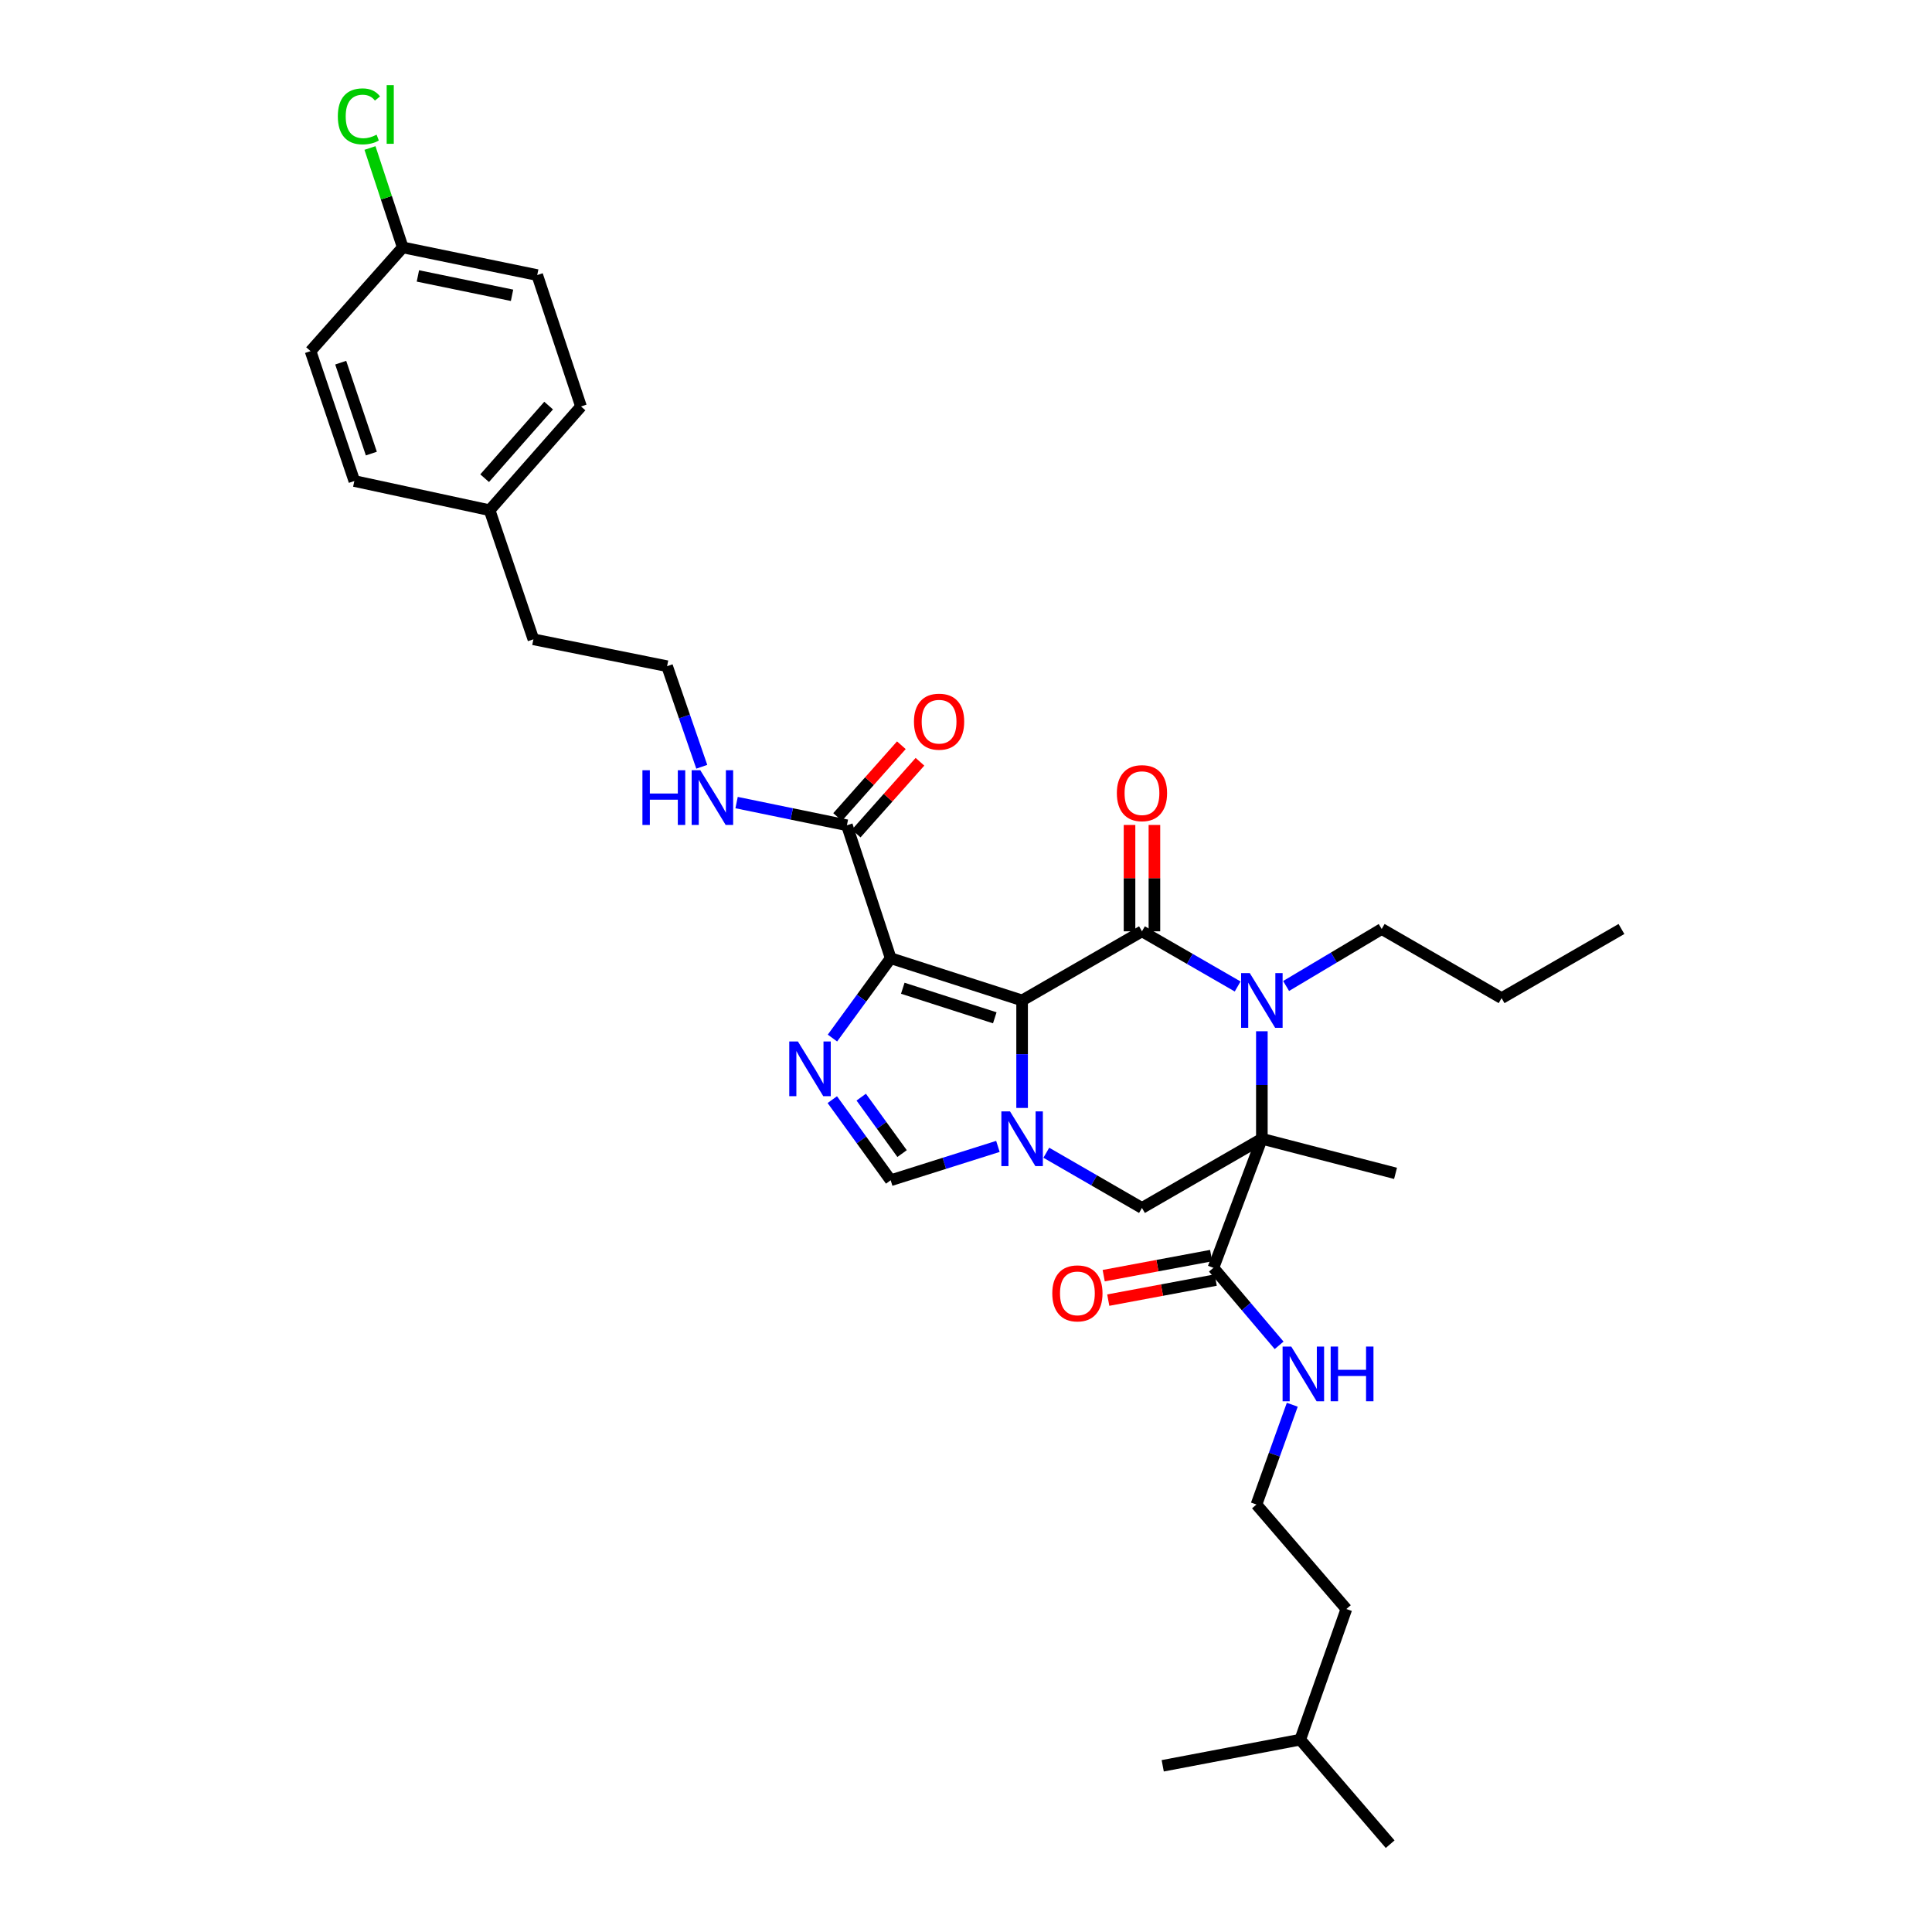 <?xml version='1.0' encoding='iso-8859-1'?>
<svg version='1.1' baseProfile='full'
              xmlns='http://www.w3.org/2000/svg'
                      xmlns:rdkit='http://www.rdkit.org/xml'
                      xmlns:xlink='http://www.w3.org/1999/xlink'
                  xml:space='preserve'
width='1000px' height='1000px' viewBox='0 0 1000 1000'>
<!-- END OF HEADER -->
<rect style='opacity:1.0;fill:#FFFFFF;stroke:none' width='1000' height='1000' x='0' y='0'> </rect>
<path class='bond-0' d='M 529.042,517.827 L 591.082,482.043' style='fill:none;fill-rule:evenodd;stroke:#000000;stroke-width:6px;stroke-linecap:butt;stroke-linejoin:miter;stroke-opacity:1' />
<path class='bond-1' d='M 529.042,517.827 L 461.011,495.97' style='fill:none;fill-rule:evenodd;stroke:#000000;stroke-width:6px;stroke-linecap:butt;stroke-linejoin:miter;stroke-opacity:1' />
<path class='bond-1' d='M 514.897,526.813 L 467.275,511.513' style='fill:none;fill-rule:evenodd;stroke:#000000;stroke-width:6px;stroke-linecap:butt;stroke-linejoin:miter;stroke-opacity:1' />
<path class='bond-3' d='M 529.042,517.827 L 529.042,545.649' style='fill:none;fill-rule:evenodd;stroke:#000000;stroke-width:6px;stroke-linecap:butt;stroke-linejoin:miter;stroke-opacity:1' />
<path class='bond-3' d='M 529.042,545.649 L 529.042,573.472' style='fill:none;fill-rule:evenodd;stroke:#0000FF;stroke-width:6px;stroke-linecap:butt;stroke-linejoin:miter;stroke-opacity:1' />
<path class='bond-4' d='M 591.082,482.043 L 615.845,496.322' style='fill:none;fill-rule:evenodd;stroke:#000000;stroke-width:6px;stroke-linecap:butt;stroke-linejoin:miter;stroke-opacity:1' />
<path class='bond-4' d='M 615.845,496.322 L 640.607,510.601' style='fill:none;fill-rule:evenodd;stroke:#0000FF;stroke-width:6px;stroke-linecap:butt;stroke-linejoin:miter;stroke-opacity:1' />
<path class='bond-10' d='M 597.523,482.043 L 597.523,454.521' style='fill:none;fill-rule:evenodd;stroke:#000000;stroke-width:6px;stroke-linecap:butt;stroke-linejoin:miter;stroke-opacity:1' />
<path class='bond-10' d='M 597.523,454.521 L 597.523,426.998' style='fill:none;fill-rule:evenodd;stroke:#FF0000;stroke-width:6px;stroke-linecap:butt;stroke-linejoin:miter;stroke-opacity:1' />
<path class='bond-10' d='M 584.641,482.043 L 584.641,454.521' style='fill:none;fill-rule:evenodd;stroke:#000000;stroke-width:6px;stroke-linecap:butt;stroke-linejoin:miter;stroke-opacity:1' />
<path class='bond-10' d='M 584.641,454.521 L 584.641,426.998' style='fill:none;fill-rule:evenodd;stroke:#FF0000;stroke-width:6px;stroke-linecap:butt;stroke-linejoin:miter;stroke-opacity:1' />
<path class='bond-5' d='M 461.011,495.97 L 445.943,516.635' style='fill:none;fill-rule:evenodd;stroke:#000000;stroke-width:6px;stroke-linecap:butt;stroke-linejoin:miter;stroke-opacity:1' />
<path class='bond-5' d='M 445.943,516.635 L 430.876,537.299' style='fill:none;fill-rule:evenodd;stroke:#0000FF;stroke-width:6px;stroke-linecap:butt;stroke-linejoin:miter;stroke-opacity:1' />
<path class='bond-9' d='M 461.011,495.97 L 438.353,427.159' style='fill:none;fill-rule:evenodd;stroke:#000000;stroke-width:6px;stroke-linecap:butt;stroke-linejoin:miter;stroke-opacity:1' />
<path class='bond-2' d='M 653.138,589.422 L 591.082,625.233' style='fill:none;fill-rule:evenodd;stroke:#000000;stroke-width:6px;stroke-linecap:butt;stroke-linejoin:miter;stroke-opacity:1' />
<path class='bond-8' d='M 653.138,589.422 L 628.068,656.229' style='fill:none;fill-rule:evenodd;stroke:#000000;stroke-width:6px;stroke-linecap:butt;stroke-linejoin:miter;stroke-opacity:1' />
<path class='bond-15' d='M 653.138,589.422 L 722.328,607.327' style='fill:none;fill-rule:evenodd;stroke:#000000;stroke-width:6px;stroke-linecap:butt;stroke-linejoin:miter;stroke-opacity:1' />
<path class='bond-34' d='M 653.138,589.422 L 653.138,561.599' style='fill:none;fill-rule:evenodd;stroke:#000000;stroke-width:6px;stroke-linecap:butt;stroke-linejoin:miter;stroke-opacity:1' />
<path class='bond-34' d='M 653.138,561.599 L 653.138,533.776' style='fill:none;fill-rule:evenodd;stroke:#0000FF;stroke-width:6px;stroke-linecap:butt;stroke-linejoin:miter;stroke-opacity:1' />
<path class='bond-6' d='M 541.572,596.655 L 566.327,610.944' style='fill:none;fill-rule:evenodd;stroke:#0000FF;stroke-width:6px;stroke-linecap:butt;stroke-linejoin:miter;stroke-opacity:1' />
<path class='bond-6' d='M 566.327,610.944 L 591.082,625.233' style='fill:none;fill-rule:evenodd;stroke:#000000;stroke-width:6px;stroke-linecap:butt;stroke-linejoin:miter;stroke-opacity:1' />
<path class='bond-7' d='M 516.518,593.376 L 488.764,602.141' style='fill:none;fill-rule:evenodd;stroke:#0000FF;stroke-width:6px;stroke-linecap:butt;stroke-linejoin:miter;stroke-opacity:1' />
<path class='bond-7' d='M 488.764,602.141 L 461.011,610.906' style='fill:none;fill-rule:evenodd;stroke:#000000;stroke-width:6px;stroke-linecap:butt;stroke-linejoin:miter;stroke-opacity:1' />
<path class='bond-16' d='M 665.683,510.347 L 690.423,495.598' style='fill:none;fill-rule:evenodd;stroke:#0000FF;stroke-width:6px;stroke-linecap:butt;stroke-linejoin:miter;stroke-opacity:1' />
<path class='bond-16' d='M 690.423,495.598 L 715.164,480.848' style='fill:none;fill-rule:evenodd;stroke:#000000;stroke-width:6px;stroke-linecap:butt;stroke-linejoin:miter;stroke-opacity:1' />
<path class='bond-33' d='M 430.798,569.17 L 445.904,590.038' style='fill:none;fill-rule:evenodd;stroke:#0000FF;stroke-width:6px;stroke-linecap:butt;stroke-linejoin:miter;stroke-opacity:1' />
<path class='bond-33' d='M 445.904,590.038 L 461.011,610.906' style='fill:none;fill-rule:evenodd;stroke:#000000;stroke-width:6px;stroke-linecap:butt;stroke-linejoin:miter;stroke-opacity:1' />
<path class='bond-33' d='M 445.765,567.877 L 456.339,582.484' style='fill:none;fill-rule:evenodd;stroke:#0000FF;stroke-width:6px;stroke-linecap:butt;stroke-linejoin:miter;stroke-opacity:1' />
<path class='bond-33' d='M 456.339,582.484 L 466.914,597.092' style='fill:none;fill-rule:evenodd;stroke:#000000;stroke-width:6px;stroke-linecap:butt;stroke-linejoin:miter;stroke-opacity:1' />
<path class='bond-11' d='M 626.886,649.897 L 599.078,655.087' style='fill:none;fill-rule:evenodd;stroke:#000000;stroke-width:6px;stroke-linecap:butt;stroke-linejoin:miter;stroke-opacity:1' />
<path class='bond-11' d='M 599.078,655.087 L 571.27,660.276' style='fill:none;fill-rule:evenodd;stroke:#FF0000;stroke-width:6px;stroke-linecap:butt;stroke-linejoin:miter;stroke-opacity:1' />
<path class='bond-11' d='M 629.249,662.56 L 601.441,667.75' style='fill:none;fill-rule:evenodd;stroke:#000000;stroke-width:6px;stroke-linecap:butt;stroke-linejoin:miter;stroke-opacity:1' />
<path class='bond-11' d='M 601.441,667.75 L 573.633,672.94' style='fill:none;fill-rule:evenodd;stroke:#FF0000;stroke-width:6px;stroke-linecap:butt;stroke-linejoin:miter;stroke-opacity:1' />
<path class='bond-13' d='M 628.068,656.229 L 645.068,676.285' style='fill:none;fill-rule:evenodd;stroke:#000000;stroke-width:6px;stroke-linecap:butt;stroke-linejoin:miter;stroke-opacity:1' />
<path class='bond-13' d='M 645.068,676.285 L 662.068,696.341' style='fill:none;fill-rule:evenodd;stroke:#0000FF;stroke-width:6px;stroke-linecap:butt;stroke-linejoin:miter;stroke-opacity:1' />
<path class='bond-12' d='M 443.168,431.437 L 459.67,412.864' style='fill:none;fill-rule:evenodd;stroke:#000000;stroke-width:6px;stroke-linecap:butt;stroke-linejoin:miter;stroke-opacity:1' />
<path class='bond-12' d='M 459.67,412.864 L 476.172,394.29' style='fill:none;fill-rule:evenodd;stroke:#FF0000;stroke-width:6px;stroke-linecap:butt;stroke-linejoin:miter;stroke-opacity:1' />
<path class='bond-12' d='M 433.538,422.881 L 450.04,404.308' style='fill:none;fill-rule:evenodd;stroke:#000000;stroke-width:6px;stroke-linecap:butt;stroke-linejoin:miter;stroke-opacity:1' />
<path class='bond-12' d='M 450.04,404.308 L 466.542,385.734' style='fill:none;fill-rule:evenodd;stroke:#FF0000;stroke-width:6px;stroke-linecap:butt;stroke-linejoin:miter;stroke-opacity:1' />
<path class='bond-14' d='M 438.353,427.159 L 409.805,421.287' style='fill:none;fill-rule:evenodd;stroke:#000000;stroke-width:6px;stroke-linecap:butt;stroke-linejoin:miter;stroke-opacity:1' />
<path class='bond-14' d='M 409.805,421.287 L 381.257,415.414' style='fill:none;fill-rule:evenodd;stroke:#0000FF;stroke-width:6px;stroke-linecap:butt;stroke-linejoin:miter;stroke-opacity:1' />
<path class='bond-25' d='M 668.88,727.09 L 659.61,752.916' style='fill:none;fill-rule:evenodd;stroke:#0000FF;stroke-width:6px;stroke-linecap:butt;stroke-linejoin:miter;stroke-opacity:1' />
<path class='bond-25' d='M 659.61,752.916 L 650.339,778.743' style='fill:none;fill-rule:evenodd;stroke:#000000;stroke-width:6px;stroke-linecap:butt;stroke-linejoin:miter;stroke-opacity:1' />
<path class='bond-24' d='M 363.236,396.88 L 354.258,370.851' style='fill:none;fill-rule:evenodd;stroke:#0000FF;stroke-width:6px;stroke-linecap:butt;stroke-linejoin:miter;stroke-opacity:1' />
<path class='bond-24' d='M 354.258,370.851 L 345.281,344.822' style='fill:none;fill-rule:evenodd;stroke:#000000;stroke-width:6px;stroke-linecap:butt;stroke-linejoin:miter;stroke-opacity:1' />
<path class='bond-29' d='M 715.164,480.848 L 777.219,516.631' style='fill:none;fill-rule:evenodd;stroke:#000000;stroke-width:6px;stroke-linecap:butt;stroke-linejoin:miter;stroke-opacity:1' />
<path class='bond-17' d='M 208.46,128.055 L 278.066,142.376' style='fill:none;fill-rule:evenodd;stroke:#000000;stroke-width:6px;stroke-linecap:butt;stroke-linejoin:miter;stroke-opacity:1' />
<path class='bond-17' d='M 216.305,142.821 L 265.029,152.845' style='fill:none;fill-rule:evenodd;stroke:#000000;stroke-width:6px;stroke-linecap:butt;stroke-linejoin:miter;stroke-opacity:1' />
<path class='bond-19' d='M 208.46,128.055 L 199.98,102.329' style='fill:none;fill-rule:evenodd;stroke:#000000;stroke-width:6px;stroke-linecap:butt;stroke-linejoin:miter;stroke-opacity:1' />
<path class='bond-19' d='M 199.98,102.329 L 191.5,76.603' style='fill:none;fill-rule:evenodd;stroke:#00CC00;stroke-width:6px;stroke-linecap:butt;stroke-linejoin:miter;stroke-opacity:1' />
<path class='bond-35' d='M 208.46,128.055 L 160.74,181.744' style='fill:none;fill-rule:evenodd;stroke:#000000;stroke-width:6px;stroke-linecap:butt;stroke-linejoin:miter;stroke-opacity:1' />
<path class='bond-18' d='M 253.418,264.081 L 276.083,330.903' style='fill:none;fill-rule:evenodd;stroke:#000000;stroke-width:6px;stroke-linecap:butt;stroke-linejoin:miter;stroke-opacity:1' />
<path class='bond-22' d='M 253.418,264.081 L 183.405,248.974' style='fill:none;fill-rule:evenodd;stroke:#000000;stroke-width:6px;stroke-linecap:butt;stroke-linejoin:miter;stroke-opacity:1' />
<path class='bond-23' d='M 253.418,264.081 L 300.731,210.392' style='fill:none;fill-rule:evenodd;stroke:#000000;stroke-width:6px;stroke-linecap:butt;stroke-linejoin:miter;stroke-opacity:1' />
<path class='bond-23' d='M 250.851,247.511 L 283.969,209.929' style='fill:none;fill-rule:evenodd;stroke:#000000;stroke-width:6px;stroke-linecap:butt;stroke-linejoin:miter;stroke-opacity:1' />
<path class='bond-20' d='M 278.066,142.376 L 300.731,210.392' style='fill:none;fill-rule:evenodd;stroke:#000000;stroke-width:6px;stroke-linecap:butt;stroke-linejoin:miter;stroke-opacity:1' />
<path class='bond-21' d='M 160.74,181.744 L 183.405,248.974' style='fill:none;fill-rule:evenodd;stroke:#000000;stroke-width:6px;stroke-linecap:butt;stroke-linejoin:miter;stroke-opacity:1' />
<path class='bond-21' d='M 176.347,187.713 L 192.212,234.774' style='fill:none;fill-rule:evenodd;stroke:#000000;stroke-width:6px;stroke-linecap:butt;stroke-linejoin:miter;stroke-opacity:1' />
<path class='bond-26' d='M 345.281,344.822 L 276.083,330.903' style='fill:none;fill-rule:evenodd;stroke:#000000;stroke-width:6px;stroke-linecap:butt;stroke-linejoin:miter;stroke-opacity:1' />
<path class='bond-27' d='M 650.339,778.743 L 696.879,832.826' style='fill:none;fill-rule:evenodd;stroke:#000000;stroke-width:6px;stroke-linecap:butt;stroke-linejoin:miter;stroke-opacity:1' />
<path class='bond-28' d='M 696.879,832.826 L 672.997,900.449' style='fill:none;fill-rule:evenodd;stroke:#000000;stroke-width:6px;stroke-linecap:butt;stroke-linejoin:miter;stroke-opacity:1' />
<path class='bond-30' d='M 672.997,900.449 L 719.544,954.545' style='fill:none;fill-rule:evenodd;stroke:#000000;stroke-width:6px;stroke-linecap:butt;stroke-linejoin:miter;stroke-opacity:1' />
<path class='bond-31' d='M 672.997,900.449 L 601.824,913.975' style='fill:none;fill-rule:evenodd;stroke:#000000;stroke-width:6px;stroke-linecap:butt;stroke-linejoin:miter;stroke-opacity:1' />
<path class='bond-32' d='M 777.219,516.631 L 839.26,480.848' style='fill:none;fill-rule:evenodd;stroke:#000000;stroke-width:6px;stroke-linecap:butt;stroke-linejoin:miter;stroke-opacity:1' />
<path  class='atom-4' d='M 522.782 575.262
L 532.062 590.262
Q 532.982 591.742, 534.462 594.422
Q 535.942 597.102, 536.022 597.262
L 536.022 575.262
L 539.782 575.262
L 539.782 603.582
L 535.902 603.582
L 525.942 587.182
Q 524.782 585.262, 523.542 583.062
Q 522.342 580.862, 521.982 580.182
L 521.982 603.582
L 518.302 603.582
L 518.302 575.262
L 522.782 575.262
' fill='#0000FF'/>
<path  class='atom-5' d='M 646.878 503.667
L 656.158 518.667
Q 657.078 520.147, 658.558 522.827
Q 660.038 525.507, 660.118 525.667
L 660.118 503.667
L 663.878 503.667
L 663.878 531.987
L 659.998 531.987
L 650.038 515.587
Q 648.878 513.667, 647.638 511.467
Q 646.438 509.267, 646.078 508.587
L 646.078 531.987
L 642.398 531.987
L 642.398 503.667
L 646.878 503.667
' fill='#0000FF'/>
<path  class='atom-6' d='M 412.999 539.07
L 422.279 554.07
Q 423.199 555.55, 424.679 558.23
Q 426.159 560.91, 426.239 561.07
L 426.239 539.07
L 429.999 539.07
L 429.999 567.39
L 426.119 567.39
L 416.159 550.99
Q 414.999 549.07, 413.759 546.87
Q 412.559 544.67, 412.199 543.99
L 412.199 567.39
L 408.519 567.39
L 408.519 539.07
L 412.999 539.07
' fill='#0000FF'/>
<path  class='atom-11' d='M 578.082 410.529
Q 578.082 403.729, 581.442 399.929
Q 584.802 396.129, 591.082 396.129
Q 597.362 396.129, 600.722 399.929
Q 604.082 403.729, 604.082 410.529
Q 604.082 417.409, 600.682 421.329
Q 597.282 425.209, 591.082 425.209
Q 584.842 425.209, 581.442 421.329
Q 578.082 417.449, 578.082 410.529
M 591.082 422.009
Q 595.402 422.009, 597.722 419.129
Q 600.082 416.209, 600.082 410.529
Q 600.082 404.969, 597.722 402.169
Q 595.402 399.329, 591.082 399.329
Q 586.762 399.329, 584.402 402.129
Q 582.082 404.929, 582.082 410.529
Q 582.082 416.249, 584.402 419.129
Q 586.762 422.009, 591.082 422.009
' fill='#FF0000'/>
<path  class='atom-12' d='M 544.661 669.448
Q 544.661 662.648, 548.021 658.848
Q 551.381 655.048, 557.661 655.048
Q 563.941 655.048, 567.301 658.848
Q 570.661 662.648, 570.661 669.448
Q 570.661 676.328, 567.261 680.248
Q 563.861 684.128, 557.661 684.128
Q 551.421 684.128, 548.021 680.248
Q 544.661 676.368, 544.661 669.448
M 557.661 680.928
Q 561.981 680.928, 564.301 678.048
Q 566.661 675.128, 566.661 669.448
Q 566.661 663.888, 564.301 661.088
Q 561.981 658.248, 557.661 658.248
Q 553.341 658.248, 550.981 661.048
Q 548.661 663.848, 548.661 669.448
Q 548.661 675.168, 550.981 678.048
Q 553.341 680.928, 557.661 680.928
' fill='#FF0000'/>
<path  class='atom-13' d='M 473.066 373.536
Q 473.066 366.736, 476.426 362.936
Q 479.786 359.136, 486.066 359.136
Q 492.346 359.136, 495.706 362.936
Q 499.066 366.736, 499.066 373.536
Q 499.066 380.416, 495.666 384.336
Q 492.266 388.216, 486.066 388.216
Q 479.826 388.216, 476.426 384.336
Q 473.066 380.456, 473.066 373.536
M 486.066 385.016
Q 490.386 385.016, 492.706 382.136
Q 495.066 379.216, 495.066 373.536
Q 495.066 367.976, 492.706 365.176
Q 490.386 362.336, 486.066 362.336
Q 481.746 362.336, 479.386 365.136
Q 477.066 367.936, 477.066 373.536
Q 477.066 379.256, 479.386 382.136
Q 481.746 385.016, 486.066 385.016
' fill='#FF0000'/>
<path  class='atom-14' d='M 668.347 696.974
L 677.627 711.974
Q 678.547 713.454, 680.027 716.134
Q 681.507 718.814, 681.587 718.974
L 681.587 696.974
L 685.347 696.974
L 685.347 725.294
L 681.467 725.294
L 671.507 708.894
Q 670.347 706.974, 669.107 704.774
Q 667.907 702.574, 667.547 701.894
L 667.547 725.294
L 663.867 725.294
L 663.867 696.974
L 668.347 696.974
' fill='#0000FF'/>
<path  class='atom-14' d='M 688.747 696.974
L 692.587 696.974
L 692.587 709.014
L 707.067 709.014
L 707.067 696.974
L 710.907 696.974
L 710.907 725.294
L 707.067 725.294
L 707.067 712.214
L 692.587 712.214
L 692.587 725.294
L 688.747 725.294
L 688.747 696.974
' fill='#0000FF'/>
<path  class='atom-15' d='M 332.52 398.679
L 336.36 398.679
L 336.36 410.719
L 350.84 410.719
L 350.84 398.679
L 354.68 398.679
L 354.68 426.999
L 350.84 426.999
L 350.84 413.919
L 336.36 413.919
L 336.36 426.999
L 332.52 426.999
L 332.52 398.679
' fill='#0000FF'/>
<path  class='atom-15' d='M 362.48 398.679
L 371.76 413.679
Q 372.68 415.159, 374.16 417.839
Q 375.64 420.519, 375.72 420.679
L 375.72 398.679
L 379.48 398.679
L 379.48 426.999
L 375.6 426.999
L 365.64 410.599
Q 364.48 408.679, 363.24 406.479
Q 362.04 404.279, 361.68 403.599
L 361.68 426.999
L 358 426.999
L 358 398.679
L 362.48 398.679
' fill='#0000FF'/>
<path  class='atom-20' d='M 174.861 60.231
Q 174.861 53.191, 178.141 49.511
Q 181.461 45.791, 187.741 45.791
Q 193.581 45.791, 196.701 49.911
L 194.061 52.071
Q 191.781 49.071, 187.741 49.071
Q 183.461 49.071, 181.181 51.951
Q 178.941 54.791, 178.941 60.231
Q 178.941 65.831, 181.261 68.711
Q 183.621 71.591, 188.181 71.591
Q 191.301 71.591, 194.941 69.711
L 196.061 72.711
Q 194.581 73.671, 192.341 74.231
Q 190.101 74.791, 187.621 74.791
Q 181.461 74.791, 178.141 71.031
Q 174.861 67.271, 174.861 60.231
' fill='#00CC00'/>
<path  class='atom-20' d='M 200.141 44.071
L 203.821 44.071
L 203.821 74.431
L 200.141 74.431
L 200.141 44.071
' fill='#00CC00'/>
</svg>

